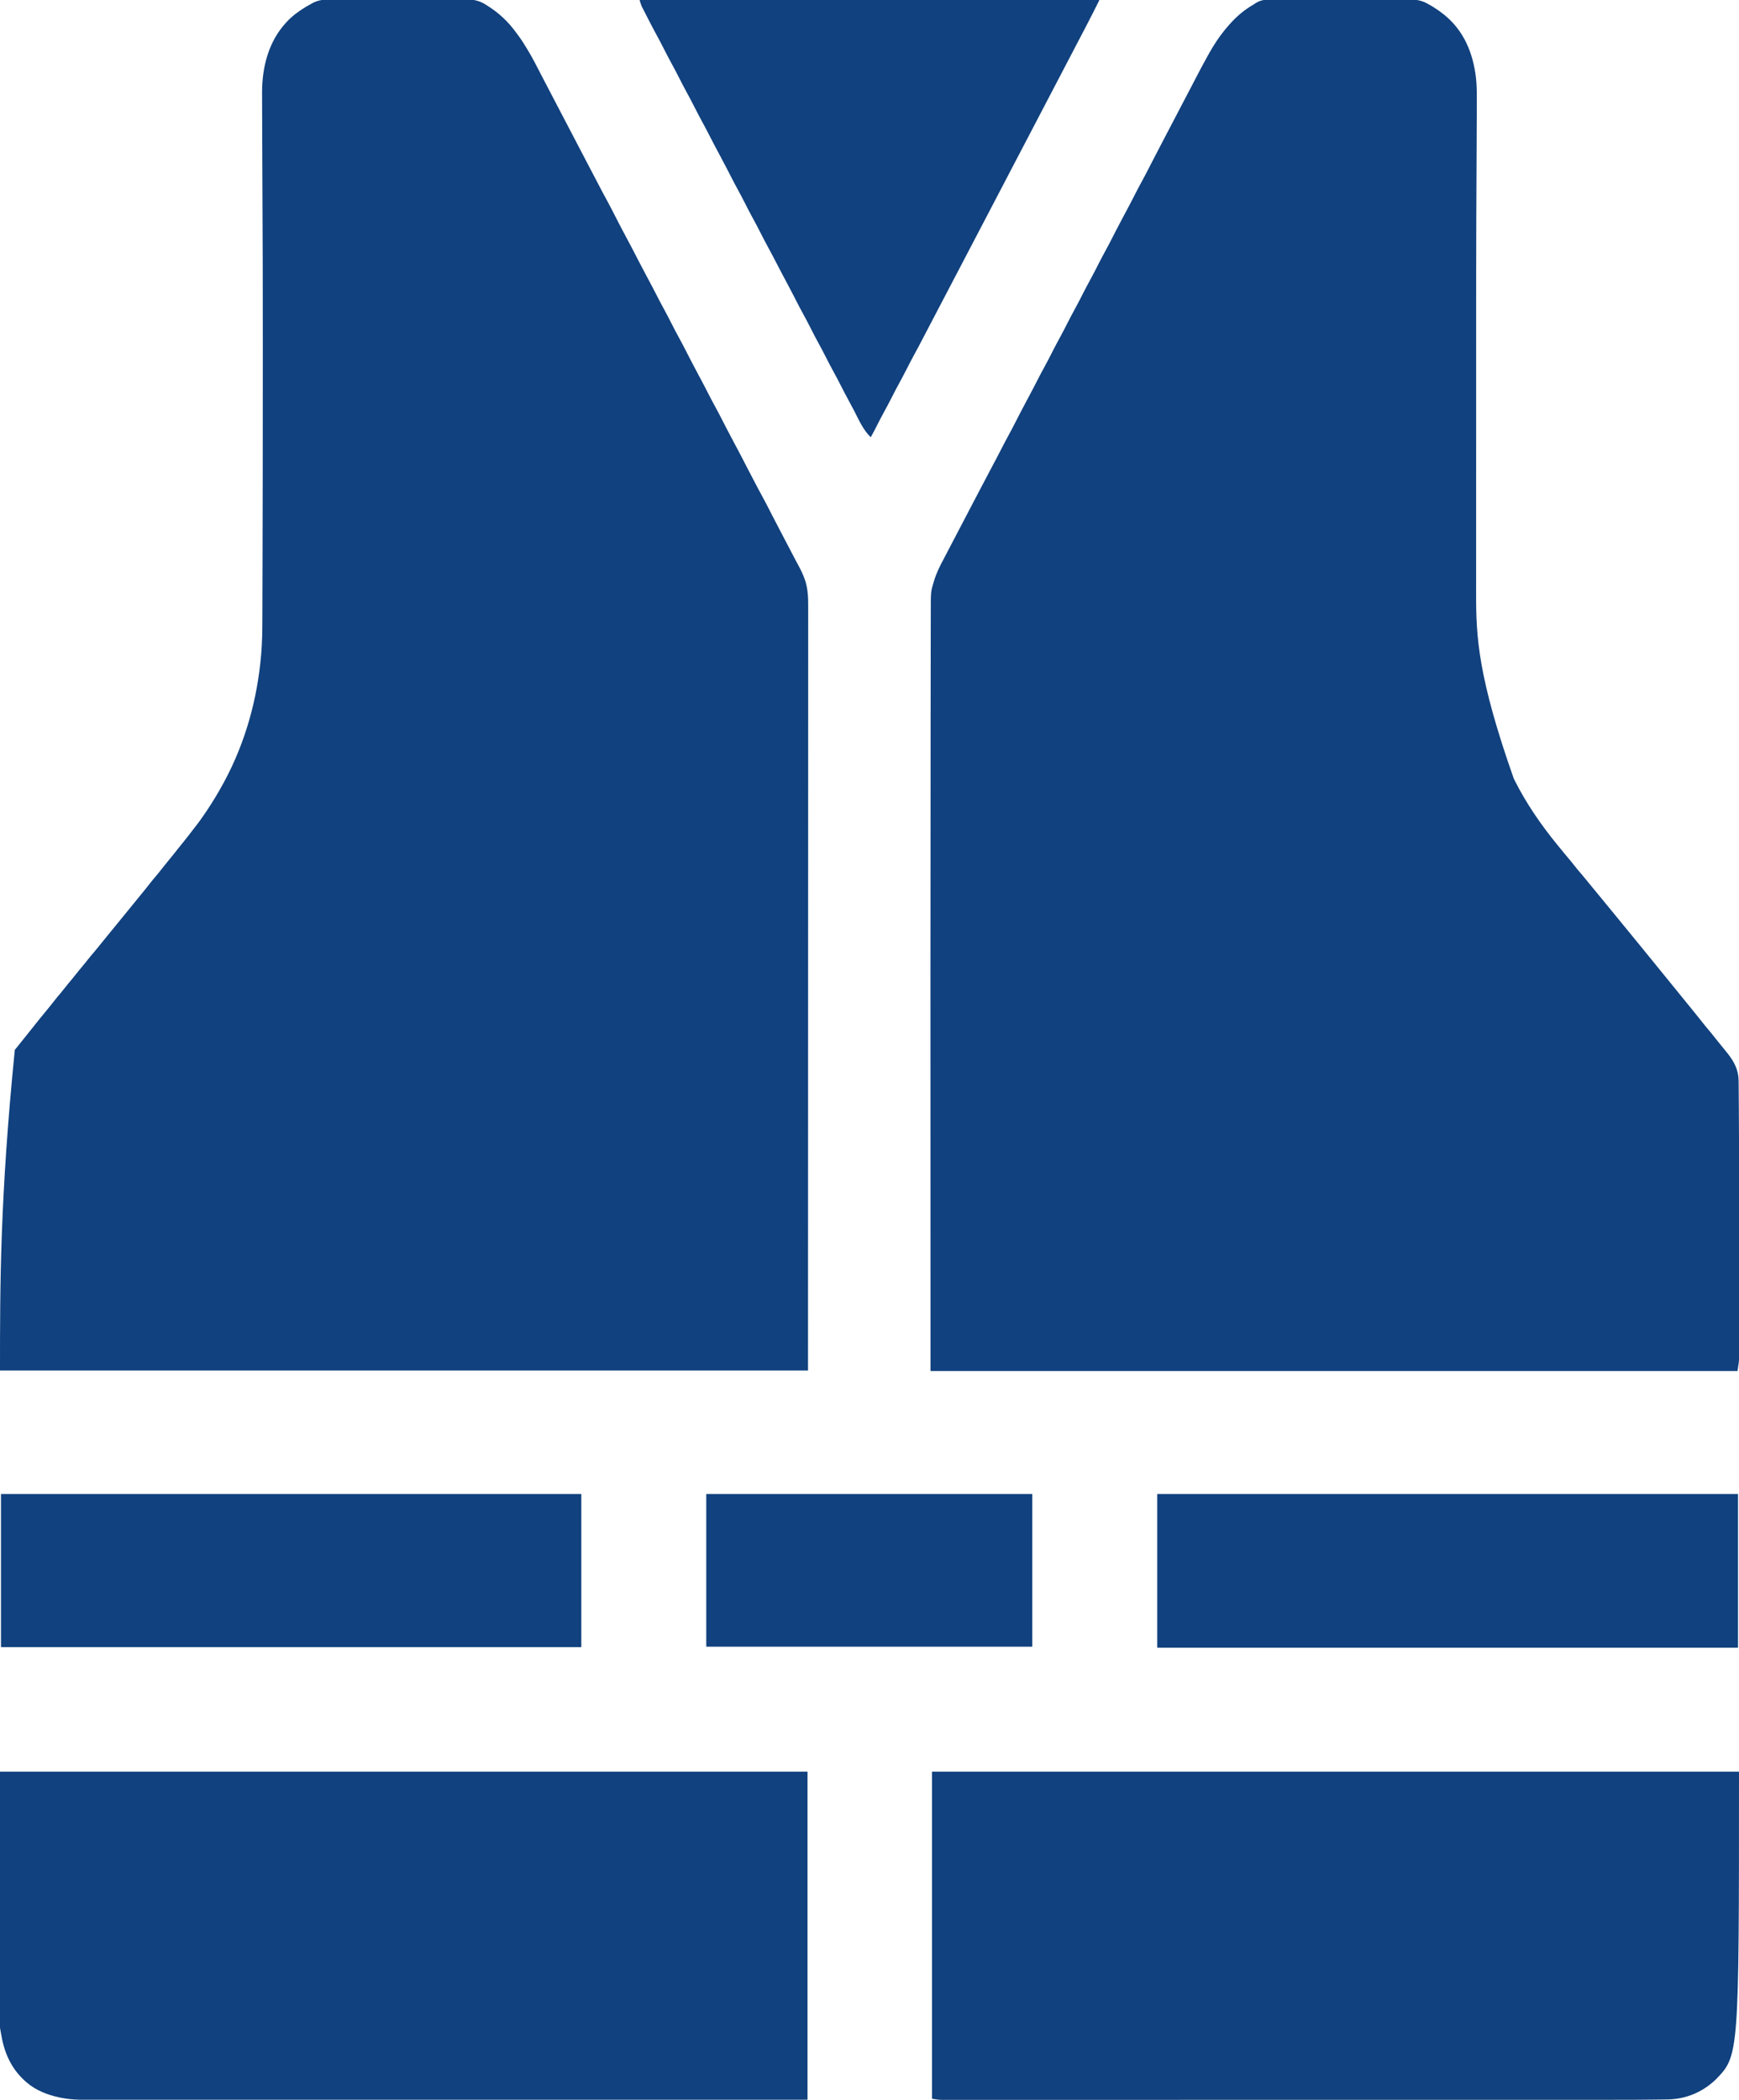 <?xml version="1.0" encoding="UTF-8"?>
<svg version="1.1" xmlns="http://www.w3.org/2000/svg" width="3521" height="4250">
<path d="M0 0 C3.852 0.016 7.704 -0.014 11.557 -0.038 C19.083 -0.077 26.61 -0.073 34.137 -0.054 C40.261 -0.038 46.385 -0.038 52.509 -0.049 C53.384 -0.051 54.259 -0.052 55.16 -0.054 C56.938 -0.057 58.716 -0.06 60.494 -0.063 C77.131 -0.091 93.767 -0.069 110.404 -0.031 C124.642 0.001 138.88 -0.012 153.118 -0.058 C169.695 -0.111 186.271 -0.134 202.847 -0.112 C204.619 -0.109 206.391 -0.107 208.163 -0.105 C209.471 -0.103 209.471 -0.103 210.804 -0.102 C216.911 -0.096 223.018 -0.112 229.125 -0.136 C236.582 -0.165 244.038 -0.161 251.494 -0.117 C255.291 -0.096 259.086 -0.088 262.882 -0.12 C280.094 -0.255 293.683 0.836 308.537 10.06 C310.325 11.054 312.115 12.044 313.908 13.029 C315.271 13.861 316.627 14.704 317.974 15.56 C318.713 16.022 319.452 16.484 320.214 16.959 C326.594 20.995 332.663 25.309 338.537 30.06 C339.088 30.505 339.639 30.949 340.207 31.407 C379.678 63.474 398.157 108.853 403.994 158.576 C405.191 170.216 405.684 181.77 405.652 193.469 C405.651 194.964 405.651 196.459 405.652 197.955 C405.651 202.009 405.644 206.062 405.635 210.116 C405.628 213.595 405.625 217.074 405.622 220.554 C405.584 257.289 405.37 294.023 405.154 330.757 C404.72 404.782 404.433 478.806 404.392 552.832 C404.391 554.328 404.391 554.328 404.39 555.854 C404.376 581.613 404.371 607.372 404.37 633.132 C404.369 648.392 404.367 663.652 404.364 678.912 C404.363 683.414 404.362 687.917 404.361 692.419 C404.361 694.101 404.361 694.101 404.361 695.816 C404.355 726.917 404.351 758.019 404.351 789.121 C404.351 790.271 404.351 791.422 404.351 792.607 C404.351 798.43 404.351 804.254 404.351 810.077 C404.351 811.232 404.351 812.388 404.351 813.578 C404.351 815.914 404.352 818.25 404.352 820.587 C404.352 857.314 404.345 894.041 404.331 930.769 C404.316 972.555 404.307 1014.342 404.308 1056.128 C404.308 1060.581 404.308 1065.033 404.308 1069.486 C404.308 1070.581 404.308 1071.677 404.308 1072.805 C404.308 1090.27 404.302 1107.735 404.293 1125.2 C404.285 1142.677 404.284 1160.154 404.29 1177.632 C404.294 1187.058 404.294 1196.484 404.285 1205.909 C404.209 1289.679 408.185 1372.048 480.537 1577.06 C481.042 1578.074 481.547 1579.088 482.067 1580.133 C505.775 1627.415 536.082 1671.208 569.537 1712.06 C570.366 1713.075 571.195 1714.089 572.049 1715.135 C573.51 1716.922 574.972 1718.709 576.435 1720.494 C577.86 1722.234 579.282 1723.976 580.701 1725.721 C584.718 1730.653 588.783 1735.535 592.912 1740.373 C596.695 1744.809 600.342 1749.326 603.912 1753.935 C608.389 1759.711 613.101 1765.243 617.914 1770.74 C621.501 1774.844 624.962 1779.018 628.338 1783.299 C631.238 1786.941 634.199 1790.532 637.162 1794.123 C637.759 1794.847 638.356 1795.571 638.971 1796.316 C640.203 1797.81 641.436 1799.303 642.668 1800.796 C645.731 1804.507 648.79 1808.221 651.849 1811.935 C652.734 1813.01 652.734 1813.01 653.637 1814.106 C657.478 1818.77 661.307 1823.444 665.131 1828.123 C668.259 1831.942 671.398 1835.751 674.537 1839.56 C679.884 1846.049 685.217 1852.549 690.537 1859.06 C692.037 1860.894 693.537 1862.727 695.037 1864.56 C731.037 1908.56 731.037 1908.56 733.302 1911.33 C734.75 1913.099 736.198 1914.867 737.646 1916.635 C742.693 1922.796 747.719 1928.974 752.739 1935.157 C755.831 1938.964 758.929 1942.767 762.037 1946.56 C767.326 1953.018 772.586 1959.5 777.847 1965.98 C780.576 1969.341 783.307 1972.701 786.037 1976.06 C787.12 1977.394 788.203 1978.727 789.287 1980.06 C789.823 1980.72 790.359 1981.38 790.912 1982.06 C805.537 2000.06 820.162 2018.06 834.787 2036.06 C835.591 2037.051 835.591 2037.051 836.412 2038.061 C837.494 2039.393 838.576 2040.724 839.657 2042.056 C842.387 2045.417 845.12 2048.776 847.857 2052.131 C853.017 2058.459 858.143 2064.806 863.162 2071.248 C867.126 2076.334 871.227 2081.277 875.419 2086.175 C879.135 2090.537 882.677 2095.017 886.194 2099.54 C889.958 2104.363 893.826 2109.095 897.724 2113.81 C907.747 2125.939 907.747 2125.939 912.537 2132.06 C913.263 2132.977 913.988 2133.894 914.736 2134.838 C927.253 2151.011 935.607 2167.532 935.739 2188.336 C935.748 2189.262 935.758 2190.187 935.768 2191.141 C935.799 2194.235 935.822 2197.33 935.846 2200.425 C935.866 2202.639 935.887 2204.854 935.907 2207.069 C935.962 2213.092 936.011 2219.115 936.057 2225.138 C936.087 2228.949 936.118 2232.761 936.15 2236.572 C936.592 2289.977 936.717 2343.382 936.737 2396.789 C936.74 2404.295 936.744 2411.801 936.748 2419.306 C936.761 2440.285 936.771 2461.264 936.774 2482.242 C936.775 2483.557 936.775 2484.872 936.775 2486.226 C936.775 2487.543 936.775 2488.859 936.776 2490.216 C936.776 2492.881 936.777 2495.546 936.777 2498.211 C936.777 2498.871 936.777 2499.532 936.777 2500.213 C936.781 2521.878 936.797 2543.544 936.82 2565.209 C936.845 2588.395 936.859 2611.582 936.86 2634.768 C936.861 2647.309 936.866 2659.849 936.885 2672.389 C936.9 2682.986 936.905 2693.582 936.897 2704.178 C936.893 2709.564 936.894 2714.95 936.908 2720.337 C936.921 2725.275 936.919 2730.213 936.907 2735.152 C936.905 2736.925 936.908 2738.698 936.917 2740.47 C936.923 2741.705 936.923 2741.705 936.929 2742.964 C936.936 2744.025 936.936 2744.025 936.943 2745.107 C936.801 2756.082 935.314 2764.804 933.537 2776.06 C394.317 2776.06 -144.903 2776.06 -700.463 2776.06 C-700.484 2602.872 -700.504 2429.684 -700.526 2251.248 C-700.535 2197.634 -700.544 2144.019 -700.553 2088.78 C-700.562 2002.81 -700.562 2002.81 -700.562 1972.715 C-700.561 1972.061 -700.561 1971.407 -700.561 1970.733 C-700.559 1896.564 -700.544 1822.395 -700.221 1450.442 C-700.219 1449.158 -700.217 1447.873 -700.215 1446.55 C-700.197 1435.807 -700.197 1435.807 -700.189 1431.103 C-700.157 1412.226 -700.133 1393.349 -700.113 1374.473 C-700.091 1353.439 -700.059 1332.405 -700.012 1311.371 C-699.986 1299.754 -699.968 1288.138 -699.962 1276.521 C-699.957 1268.801 -699.941 1261.081 -699.916 1253.361 C-699.903 1248.987 -699.893 1244.613 -699.897 1240.239 C-699.928 1198.515 -699.928 1198.515 -693.776 1178.435 C-693.521 1177.579 -693.266 1176.723 -693.003 1175.84 C-688.325 1160.647 -681.424 1146.665 -673.888 1132.72 C-671.195 1127.693 -668.586 1122.623 -665.963 1117.56 C-661.758 1109.461 -657.531 1101.374 -653.272 1093.303 C-649.81 1086.735 -646.385 1080.149 -642.963 1073.56 C-638.733 1065.415 -634.484 1057.28 -630.201 1049.162 C-626.937 1042.971 -623.698 1036.767 -620.463 1030.56 C-616.411 1022.785 -612.341 1015.02 -608.252 1007.264 C-604.972 1001.038 -601.715 994.801 -598.463 988.56 C-585.241 963.204 -585.241 963.204 -579.139 951.885 C-571.639 937.966 -564.306 923.976 -557.106 909.899 C-552.688 901.265 -548.227 892.67 -543.526 884.185 C-538.081 874.358 -532.955 864.374 -527.838 854.373 C-527.421 853.557 -527.003 852.742 -526.573 851.902 C-524.944 848.718 -523.316 845.535 -521.687 842.351 C-516.284 831.794 -510.754 821.31 -505.131 810.869 C-503.887 808.558 -502.644 806.247 -501.401 803.935 C-501.086 803.351 -500.772 802.767 -500.448 802.165 C-494.727 791.524 -489.185 780.795 -483.678 770.042 C-479.421 761.736 -475.111 753.476 -470.588 745.31 C-464.712 734.699 -459.22 723.897 -453.704 713.095 C-448.641 703.184 -443.5 693.337 -438.1 683.603 C-433.191 674.691 -428.59 665.622 -423.963 656.56 C-418.482 645.826 -412.948 635.144 -407.1 624.603 C-402.191 615.691 -397.59 606.622 -392.963 597.56 C-387.482 586.826 -381.948 576.144 -376.1 565.603 C-371.191 556.691 -366.59 547.622 -361.963 538.56 C-356.91 528.663 -351.855 518.78 -346.463 509.06 C-341.037 499.276 -335.934 489.332 -330.838 479.373 C-330.212 478.149 -330.212 478.149 -329.573 476.901 C-327.944 473.718 -326.316 470.534 -324.687 467.351 C-319.296 456.818 -313.78 446.355 -308.166 435.939 C-306.932 433.647 -305.697 431.354 -304.463 429.06 C-304.15 428.479 -303.838 427.898 -303.515 427.3 C-297.568 416.239 -291.824 405.078 -286.105 393.897 C-281.709 385.305 -277.27 376.752 -272.588 368.31 C-266.051 356.517 -259.965 344.49 -253.843 332.477 C-248.487 321.974 -243.045 311.52 -237.537 301.095 C-235.205 296.675 -232.897 292.243 -230.588 287.81 C-230.093 286.861 -229.599 285.912 -229.089 284.934 C-227.547 281.977 -226.005 279.019 -224.463 276.06 C-218.411 264.448 -212.353 252.838 -206.247 241.254 C-200.954 231.206 -195.712 221.132 -190.463 211.06 C-184.46 199.541 -178.453 188.024 -172.388 176.537 C-169.357 170.785 -166.369 165.011 -163.388 159.233 C-157.029 146.917 -150.539 134.686 -143.836 122.554 C-142.52 120.163 -141.216 117.765 -139.916 115.365 C-127.634 92.793 -113.555 71.298 -96.463 52.06 C-95.803 51.308 -95.803 51.308 -95.129 50.539 C-80.936 34.393 -64.897 20.822 -46.207 10.101 C-44.566 9.122 -42.981 8.051 -41.402 6.975 C-28.692 -1.111 -14.535 -0.094 0 0 Z " fill="#11417E" transform="translate(2584.463,-1.06)"/>
<path d="M0 0 C3.846 0.016 7.692 -0.019 11.538 -0.048 C19.047 -0.095 26.556 -0.095 34.065 -0.075 C40.176 -0.06 46.286 -0.062 52.397 -0.076 C53.708 -0.079 53.708 -0.079 55.045 -0.082 C56.821 -0.086 58.597 -0.09 60.373 -0.094 C76.981 -0.13 93.587 -0.11 110.195 -0.071 C124.401 -0.039 138.607 -0.06 152.813 -0.118 C169.363 -0.187 185.912 -0.218 202.462 -0.195 C204.232 -0.193 206.002 -0.19 207.771 -0.188 C208.642 -0.187 209.512 -0.186 210.409 -0.185 C216.502 -0.18 222.594 -0.201 228.686 -0.232 C236.127 -0.27 243.566 -0.269 251.007 -0.218 C254.794 -0.194 258.578 -0.186 262.365 -0.227 C280.959 -0.413 294.61 1.671 310.218 12.206 C311.741 13.187 313.266 14.165 314.792 15.142 C335.174 28.267 353.72 45.972 367.981 65.52 C369.253 67.253 370.556 68.959 371.866 70.663 C379.755 81.025 386.553 92.028 393.218 103.206 C393.709 104.028 394.2 104.849 394.705 105.696 C403.242 120.087 410.852 134.942 418.464 149.834 C421.053 154.895 423.683 159.932 426.343 164.956 C430.342 172.518 434.285 180.109 438.218 187.706 C442.628 196.224 447.058 204.731 451.535 213.215 C457.317 224.176 463.032 235.173 468.759 246.163 C473.874 255.978 478.992 265.791 484.155 275.581 C488.605 284.017 493.004 292.479 497.399 300.943 C501.07 308.009 504.765 315.062 508.48 322.104 C511.744 328.295 514.983 334.499 518.218 340.706 C522.271 348.483 526.341 356.252 530.433 364.009 C532.664 368.241 534.882 372.479 537.085 376.725 C541.868 385.941 546.696 395.119 551.718 404.206 C558.363 416.258 564.589 428.525 570.837 440.786 C578.251 455.329 585.814 469.789 593.567 484.155 C599.848 495.796 605.989 507.502 612.03 519.268 C612.577 520.332 612.577 520.332 613.134 521.417 C614.552 524.179 615.97 526.94 617.387 529.702 C622.674 539.994 628.071 550.226 633.558 560.413 C634.799 562.719 636.04 565.025 637.28 567.331 C637.595 567.915 637.909 568.499 638.233 569.1 C643.954 579.742 649.495 590.471 655.003 601.224 C659.26 609.53 663.57 617.791 668.093 625.956 C673.969 636.567 679.461 647.369 684.977 658.171 C689.613 667.246 694.273 676.293 699.218 685.206 C704.644 694.991 709.747 704.934 714.843 714.893 C715.26 715.709 715.678 716.525 716.108 717.365 C717.737 720.549 719.366 723.732 720.994 726.915 C726.397 737.472 731.927 747.956 737.55 758.397 C738.794 760.708 740.037 763.019 741.28 765.331 C741.752 766.207 741.752 766.207 742.233 767.101 C747.954 777.742 753.496 788.471 759.003 799.224 C763.26 807.53 767.571 815.791 772.093 823.956 C777.556 833.826 782.705 843.851 787.843 853.893 C788.469 855.116 788.469 855.116 789.107 856.364 C790.736 859.548 792.365 862.732 793.994 865.915 C799.397 876.472 804.927 886.956 810.55 897.397 C811.794 899.708 813.037 902.019 814.28 904.331 C814.751 905.206 814.751 905.206 815.231 906.098 C821.733 918.197 828.021 930.403 834.292 942.623 C834.639 943.299 834.986 943.975 835.343 944.671 C835.683 945.334 836.023 945.996 836.374 946.679 C839.439 952.647 842.551 958.589 845.688 964.519 C847.83 968.567 849.957 972.621 852.066 976.686 C856.855 985.915 861.689 995.106 866.718 1004.206 C873.363 1016.258 879.589 1028.525 885.837 1040.786 C891.191 1051.287 896.632 1061.737 902.138 1072.158 C904.515 1076.665 906.865 1081.186 909.218 1085.706 C912.87 1092.714 916.533 1099.716 920.218 1106.706 C924.371 1114.585 928.511 1122.471 932.608 1130.38 C935.14 1135.263 937.708 1140.12 940.366 1144.936 C945.596 1154.493 950.237 1164.013 953.78 1174.331 C954.091 1175.211 954.401 1176.09 954.721 1176.997 C960.696 1195.529 960.651 1215.022 960.587 1234.278 C960.589 1236.977 960.593 1239.677 960.598 1242.377 C960.606 1248.231 960.603 1254.085 960.593 1259.939 C960.577 1268.686 960.579 1277.433 960.585 1286.18 C960.594 1301.1 960.589 1316.02 960.576 1330.94 C960.562 1346.214 960.556 1361.489 960.557 1376.763 C960.557 1377.737 960.557 1378.711 960.557 1379.714 C960.558 1384.68 960.558 1389.645 960.559 1394.611 C960.563 1430.18 960.553 1465.749 960.535 1501.317 C960.51 1549.411 960.504 1597.505 960.502 1645.599 C960.486 1761.239 960.444 1876.878 960.405 1992.518 C960.344 2250.805 960.282 2509.092 960.218 2775.206 C420.338 2775.206 -119.542 2775.206 -675.782 2775.206 C-675.782 2600.966 -675.782 2426.726 -645.782 2126.206 C-644.735 2124.918 -643.69 2123.629 -642.645 2122.339 C-640.438 2119.614 -638.223 2116.895 -636.005 2114.178 C-633.054 2110.554 -630.158 2106.89 -627.282 2103.206 C-622.8 2097.465 -618.222 2091.807 -613.616 2086.165 C-610.143 2081.903 -606.724 2077.604 -603.345 2073.268 C-598.126 2066.582 -592.736 2060.044 -587.333 2053.507 C-579.831 2044.431 -572.395 2035.306 -565.157 2026.018 C-561.196 2020.935 -557.098 2015.994 -552.907 2011.1 C-549.594 2007.213 -546.415 2003.238 -543.282 1999.206 C-539.281 1994.057 -535.148 1989.052 -530.907 1984.1 C-527.594 1980.213 -524.416 1976.238 -521.282 1972.206 C-517.281 1967.056 -513.147 1962.05 -508.905 1957.098 C-505.611 1953.234 -502.456 1949.28 -499.345 1945.268 C-495.069 1939.76 -490.612 1934.443 -486.05 1929.17 C-482.594 1925.172 -479.248 1921.106 -475.97 1916.96 C-473.121 1913.374 -470.234 1909.821 -467.345 1906.268 C-466.782 1905.576 -466.219 1904.884 -465.639 1904.17 C-461.031 1898.507 -456.41 1892.853 -451.782 1887.206 C-450.282 1885.373 -448.782 1883.539 -447.282 1881.706 C-445.08 1879.014 -442.877 1876.322 -440.673 1873.632 C-435.626 1867.47 -430.6 1861.292 -425.58 1855.109 C-421.783 1850.435 -417.974 1845.771 -414.157 1841.112 C-411.191 1837.483 -408.236 1833.845 -405.282 1830.206 C-401.623 1825.699 -397.961 1821.196 -394.282 1816.706 C-382.604 1802.455 -382.604 1802.455 -371.157 1788.018 C-367.197 1782.937 -363.1 1777.998 -358.911 1773.104 C-355.069 1768.595 -351.404 1763.963 -347.762 1759.291 C-344.31 1754.865 -340.785 1750.506 -337.22 1746.171 C-329.696 1737.02 -322.231 1727.828 -314.942 1718.489 C-311.489 1714.075 -307.957 1709.73 -304.407 1705.393 C-299.39 1699.253 -294.518 1693.017 -289.728 1686.698 C-286.953 1683.039 -284.159 1679.401 -281.309 1675.8 C-272.967 1665.248 -265.213 1654.417 -257.782 1643.206 C-257.242 1642.394 -256.702 1641.581 -256.145 1640.744 C-244.193 1622.72 -233.042 1604.246 -222.782 1585.206 C-222.318 1584.347 -221.855 1583.488 -221.377 1582.603 C-178.797 1503.345 -154.727 1416.269 -147.095 1326.831 C-147.034 1326.128 -146.973 1325.426 -146.91 1324.703 C-145.005 1302.404 -144.631 1280.058 -144.577 1257.69 C-144.567 1255.1 -144.557 1252.51 -144.547 1249.92 C-144.522 1243.579 -144.503 1237.237 -144.485 1230.896 C-144.47 1225.581 -144.453 1220.266 -144.435 1214.951 C-144.432 1214.176 -144.43 1213.4 -144.427 1212.601 C-144.421 1211.015 -144.416 1209.43 -144.411 1207.845 C-144.347 1188.992 -144.294 1170.14 -144.242 1151.287 C-144.225 1144.951 -144.207 1138.614 -144.188 1132.278 C-143.878 1025.496 -143.711 918.714 -143.66 743.278 C-143.658 729.3 -143.655 715.323 -143.651 701.345 C-143.618 591.723 -143.816 482.105 -144.576 346.086 C-144.797 306.959 -144.932 267.833 -145.032 228.706 C-145.034 227.988 -145.036 227.27 -145.038 226.531 C-145.083 208.715 -145.083 208.715 -145.102 200.649 C-145.107 198.338 -145.114 196.027 -145.122 193.716 C-145.125 192.596 -145.129 191.475 -145.132 190.321 C-145.137 188.838 -145.137 188.838 -145.142 187.326 C-145.075 136.53 -131.793 85.19 -96.782 47.206 C-96.103 46.461 -96.103 46.461 -95.41 45.701 C-84.471 33.837 -71.66 24.327 -57.907 15.956 C-57.179 15.509 -56.45 15.063 -55.7 14.602 C-54.136 13.679 -52.551 12.79 -50.95 11.933 C-49.297 11.032 -47.647 10.123 -46.045 9.135 C-31.308 0.086 -16.845 -0.116 0 0 Z " fill="#11417E" transform="translate(675.782,-1.206)"/>
<path d="M0 0 C539.55 0 1079.1 0 1635 0 C1635 219.12 1635 438.24 1635 664 C1264.047 664.081 1264.047 664.081 1122.338 664.096 C1120.349 664.097 1118.359 664.097 1116.37 664.097 C1114.874 664.097 1114.874 664.097 1113.348 664.097 C1078.108 664.101 1042.868 664.105 1007.628 664.109 C1004.265 664.11 1000.901 664.11 997.538 664.111 C946.042 664.117 894.546 664.125 843.05 664.137 C841.389 664.138 841.389 664.138 839.695 664.138 C821.844 664.143 803.993 664.147 786.142 664.152 C734.718 664.165 683.294 664.177 631.871 664.182 C630.284 664.182 630.284 664.182 628.665 664.183 C605.444 664.185 582.223 664.187 559.001 664.188 C549.657 664.189 540.313 664.189 530.97 664.19 C529.947 664.19 528.924 664.19 527.871 664.19 C494.935 664.192 461.999 664.201 429.063 664.213 C395.878 664.225 362.693 664.23 329.509 664.227 C324.92 664.227 320.332 664.227 315.743 664.226 C314.844 664.226 313.944 664.226 313.017 664.226 C298.79 664.225 284.563 664.231 270.336 664.24 C256.337 664.249 242.338 664.25 228.338 664.244 C220.137 664.24 211.937 664.242 203.736 664.252 C197.635 664.259 191.535 664.256 185.435 664.248 C182.991 664.247 180.547 664.249 178.103 664.254 C159.416 664.295 140.852 663.644 122.5 659.812 C120.937 659.488 120.937 659.488 119.342 659.156 C95.83 654.061 72.383 644.921 54 629 C53.505 628.574 53.01 628.147 52.5 627.708 C26.211 604.886 11.219 575.425 4.25 541.562 C4.051 540.599 3.852 539.636 3.647 538.644 C-30.34 362.338 0 179.552 0 0 Z " fill="#11417E" transform="translate(0,3586)"/>
<path d="M0 0 C539.22 0 1078.44 0 1634 0 C1634 574.755 1634 574.755 1587 623 C1560.666 648.504 1525.807 663.071 1489.255 663.409 C1487.956 663.428 1486.658 663.447 1485.32 663.467 C1481.802 663.518 1478.285 663.557 1474.767 663.593 C1471.781 663.625 1468.796 663.663 1465.811 663.702 C1437.266 664.063 1408.721 664.147 1380.174 664.135 C1372.943 664.133 1365.712 664.136 1358.481 664.14 C1344.985 664.146 1331.488 664.147 1317.992 664.146 C1304.37 664.145 1290.748 664.146 1277.126 664.15 C1275.822 664.15 1275.822 664.15 1274.491 664.15 C1270.95 664.151 1267.408 664.152 1263.866 664.153 C1227.19 664.163 1190.514 664.166 1153.839 664.167 C1149.911 664.167 1145.983 664.167 1142.055 664.167 C1140.592 664.167 1140.592 664.167 1139.1 664.167 C1117.393 664.168 1095.687 664.17 1073.98 664.172 C1065.013 664.173 1056.047 664.174 1047.081 664.175 C1046.09 664.176 1045.099 664.176 1044.079 664.176 C987.425 664.182 930.772 664.186 874.119 664.186 C872.006 664.186 869.893 664.186 867.779 664.186 C858.239 664.186 848.699 664.186 839.159 664.185 C834.906 664.185 830.653 664.185 826.399 664.185 C824.27 664.185 822.141 664.185 820.013 664.185 C752.55 664.185 685.086 664.192 617.623 664.206 C600.587 664.209 583.55 664.213 566.514 664.216 C564.94 664.216 564.94 664.216 563.335 664.217 C531.012 664.223 498.689 664.227 466.366 664.228 C465.352 664.228 464.338 664.228 463.293 664.228 C441.029 664.229 418.766 664.229 396.503 664.229 C388.539 664.229 380.575 664.229 372.61 664.229 C370.629 664.229 368.648 664.229 366.667 664.229 C335.114 664.228 303.56 664.234 272.007 664.243 C240.27 664.251 208.532 664.254 176.795 664.247 C172.412 664.246 168.03 664.245 163.647 664.245 C162.788 664.244 161.929 664.244 161.044 664.244 C147.435 664.242 133.825 664.246 120.216 664.253 C106.841 664.26 93.465 664.26 80.089 664.252 C72.246 664.248 64.403 664.249 56.56 664.258 C50.741 664.264 44.922 664.26 39.103 664.252 C36.761 664.25 34.42 664.251 32.078 664.257 C28.9 664.264 25.722 664.258 22.544 664.25 C21.643 664.254 20.743 664.259 19.814 664.264 C12.854 664.225 7.092 663.182 0 662 C0 443.54 0 225.08 0 0 Z " fill="#11417E" transform="translate(1887,3586)"/>
<path d="M0 0 C307.23 0 614.46 0 931 0 C928.36 5.28 925.72 10.56 923 16 C921.125 19.775 921.125 19.775 919.251 23.55 C914.851 32.393 910.322 41.158 905.699 49.887 C902.601 55.741 899.551 61.621 896.5 67.5 C892.294 75.599 888.068 83.687 883.809 91.758 C880.347 98.325 876.921 104.911 873.5 111.5 C869.294 119.599 865.068 127.687 860.809 135.758 C857.347 142.325 853.921 148.911 850.5 155.5 C846.268 163.648 842.017 171.786 837.734 179.907 C832.456 189.921 827.231 199.962 822 210 C815.948 221.613 809.89 233.222 803.784 244.807 C798.491 254.855 793.248 264.929 788 275 C781.948 286.613 775.89 298.222 769.784 309.807 C765.006 318.877 760.27 327.969 755.532 337.061 C752.525 342.83 749.515 348.597 746.505 354.365 C743.979 359.206 741.453 364.048 738.93 368.891 C733.9 378.539 728.858 388.181 723.784 397.807 C718.491 407.855 713.248 417.929 708 428 C701.948 439.613 695.89 451.222 689.784 462.807 C684.491 472.855 679.248 482.929 674 493 C667.95 504.61 661.894 516.217 655.789 527.798 C652.509 534.023 649.252 540.26 646 546.5 C642.348 553.508 638.685 560.51 635 567.5 C629.299 578.315 623.65 589.158 618 600 C611.95 611.61 605.894 623.217 599.789 634.798 C596.509 641.023 593.252 647.26 590 653.5 C585.947 661.278 581.877 669.046 577.785 676.803 C575.554 681.035 573.336 685.273 571.133 689.52 C566.307 698.817 561.436 708.078 556.375 717.25 C550.637 727.662 545.226 738.234 539.815 748.818 C534.885 758.456 529.864 768.025 524.617 777.496 C519.897 786.071 515.455 794.785 511 803.5 C505.682 813.902 500.299 824.244 494.635 834.463 C488.904 844.873 483.541 855.477 478.141 866.061 C477.764 866.797 477.388 867.533 477 868.292 C476.296 869.671 475.593 871.051 474.891 872.432 C472.713 876.696 470.402 880.858 468 885 C452.874 870.545 444.13 850.362 434.713 832.033 C430.971 824.757 427.149 817.535 423.188 810.375 C417.505 800.091 412.162 789.641 406.814 779.181 C402.318 770.391 397.785 761.637 393 753 C387.373 742.843 382.097 732.515 376.812 722.177 C372.338 713.43 367.828 704.718 363.062 696.125 C357.204 685.557 351.736 674.796 346.242 664.036 C341.584 654.919 336.901 645.83 331.938 636.875 C326.717 627.455 321.786 617.896 316.875 608.312 C316.481 607.544 316.087 606.775 315.681 605.984 C314.143 602.981 312.604 599.978 311.066 596.974 C305.698 586.5 300.206 576.095 294.629 565.73 C293.377 563.404 292.126 561.077 290.875 558.75 C290.559 558.163 290.243 557.575 289.918 556.97 C284.423 546.748 279.084 536.45 273.786 526.125 C269.692 518.149 265.53 510.22 261.188 502.375 C255.293 491.721 249.778 480.878 244.242 470.035 C239.605 460.96 234.945 451.912 230 443 C224.607 433.281 219.554 423.398 214.5 413.5 C209.425 403.561 204.348 393.637 198.938 383.875 C193.717 374.455 188.786 364.896 183.875 355.312 C183.481 354.544 183.087 353.775 182.681 352.984 C181.143 349.981 179.604 346.978 178.066 343.974 C172.71 333.523 167.232 323.14 161.664 312.801 C160.422 310.492 159.179 308.184 157.938 305.875 C157.466 304.999 157.466 304.999 156.985 304.105 C151.264 293.464 145.722 282.735 140.215 271.982 C135.958 263.676 131.647 255.415 127.125 247.25 C121.248 236.639 115.757 225.837 110.241 215.035 C105.605 205.96 100.945 196.912 96 188 C90.16 177.474 84.714 166.753 79.241 156.034 C74.605 146.959 69.945 137.912 65 129 C59.16 118.474 53.714 107.753 48.241 97.034 C43.605 87.959 38.944 78.912 34 70 C28.494 60.069 23.305 49.979 18.125 39.875 C17.716 39.077 17.306 38.279 16.885 37.457 C14.941 33.663 13.001 29.866 11.071 26.065 C9.797 23.557 8.508 21.06 7.202 18.567 C6.679 17.558 6.156 16.548 5.617 15.508 C5.177 14.671 4.738 13.835 4.285 12.973 C2.478 8.793 1.309 4.362 0 0 Z " fill="#11417E" transform="translate(1295,0)"/>
<path d="M0 0 C388.08 0 776.16 0 1176 0 C1176 102.63 1176 205.26 1176 311 C787.92 311 399.84 311 0 311 C0 208.37 0 105.74 0 0 Z " fill="#11417E" transform="translate(2343,3024)"/>
<path d="M0 0 C387.75 0 775.5 0 1175 0 C1175 102.3 1175 204.6 1175 310 C787.25 310 399.5 310 0 310 C0 207.7 0 105.4 0 0 Z " fill="#11417E" transform="translate(2,3024)"/>
<path d="M0 0 C217.8 0 435.6 0 660 0 C660 101.97 660 203.94 660 309 C442.2 309 224.4 309 0 309 C0 207.03 0 105.06 0 0 Z " fill="#11417E" transform="translate(1430,3024)"/>
</svg>
